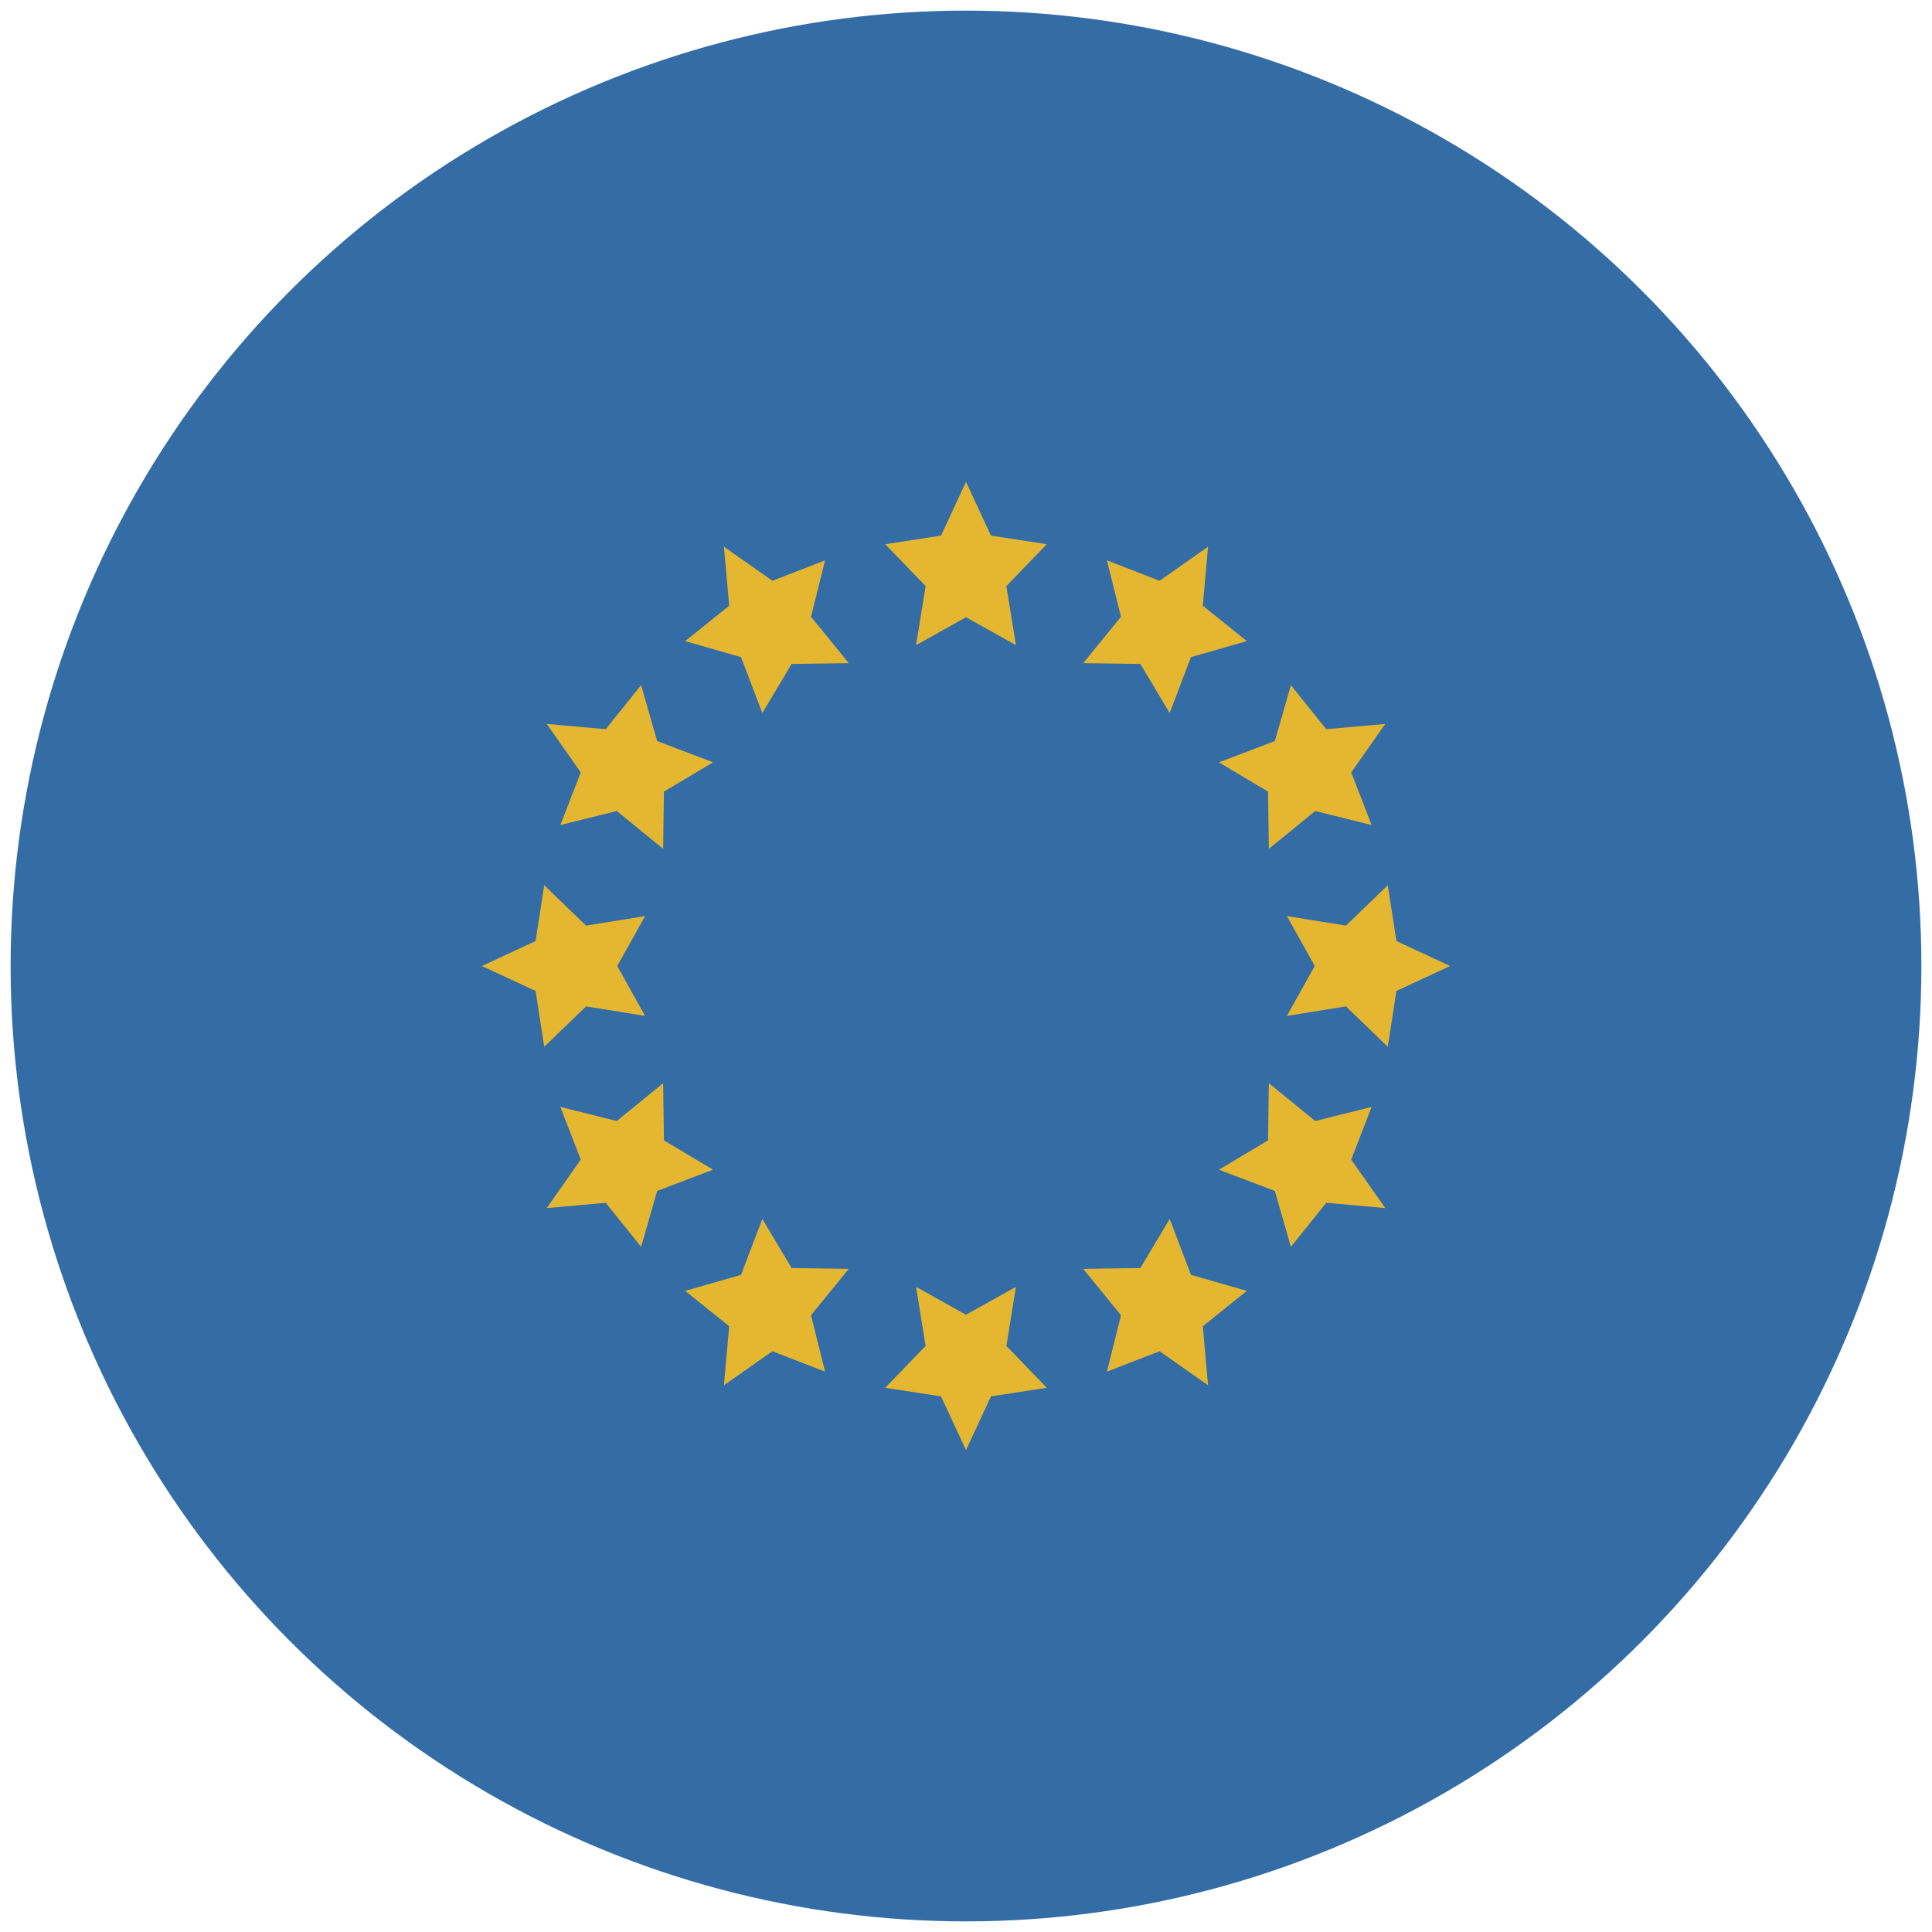 <?xml version="1.0" ?><svg height="182px" version="1.1" viewBox="0 0 182 182" width="182px" xmlns="http://www.w3.org/2000/svg" xmlns:sketch="http://www.bohemiancoding.com/sketch/ns" xmlns:xlink="http://www.w3.org/1999/xlink"><title/><defs/><g fill="none" fill-rule="evenodd" id="Europe" stroke="none" stroke-width="1"><g id="europe" transform="translate(1, 1)"><circle cx="90" cy="90" d="M90,180 C139.706,180 180,139.706 180,90 C180,40.294 139.706,0 90,0 C40.294,0 0,40.294 0,90 C0,139.706 40.294,180 90,180 Z M90,180" fill="#346DA6" id="Oval-134" r="90"/><path d="M90,57.145 L85.298,59.771 L86.196,54.208 L82.392,50.268 L87.649,49.456 L90,44.395 L92.351,49.456 L97.608,50.268 L93.804,54.208 L94.702,59.771 L90,57.145 Z M106.428,61.546 L101.042,61.47 L104.602,57.101 L103.277,51.787 L108.236,53.712 L112.803,50.505 L112.308,56.064 L116.455,59.395 L111.191,60.905 L109.187,66.172 L106.428,61.546 Z M118.454,73.572 L113.828,70.813 L119.095,68.809 L120.605,63.545 L123.936,67.692 L129.495,67.197 L126.288,71.764 L128.213,76.723 L122.899,75.398 L118.53,78.958 L118.454,73.572 Z M122.855,90 L120.229,85.298 L125.792,86.196 L129.732,82.392 L130.544,87.649 L135.605,90 L130.544,92.351 L129.732,97.608 L125.792,93.804 L120.229,94.702 L122.855,90 Z M118.454,106.428 L118.53,101.042 L122.899,104.602 L128.213,103.277 L126.288,108.236 L129.495,112.803 L123.936,112.308 L120.605,116.455 L119.095,111.191 L113.828,109.187 L118.454,106.428 Z M106.428,118.454 L109.187,113.828 L111.191,119.095 L116.455,120.605 L112.308,123.936 L112.803,129.495 L108.236,126.288 L103.277,128.213 L104.602,122.899 L101.042,118.53 L106.428,118.454 Z M90,122.855 L94.702,120.229 L93.804,125.792 L97.608,129.732 L92.351,130.544 L90,135.605 L87.649,130.544 L82.392,129.732 L86.196,125.792 L85.298,120.229 L90,122.855 Z M73.572,118.454 L78.958,118.53 L75.398,122.899 L76.723,128.213 L71.764,126.288 L67.197,129.495 L67.692,123.936 L63.545,120.605 L68.809,119.095 L70.813,113.828 L73.572,118.454 Z M61.546,106.428 L66.172,109.187 L60.905,111.191 L59.395,116.455 L56.064,112.308 L50.505,112.803 L53.712,108.236 L51.787,103.277 L57.101,104.602 L61.47,101.042 L61.546,106.428 Z M57.145,90 L59.771,94.702 L54.208,93.804 L50.268,97.608 L49.456,92.351 L44.395,90 L49.456,87.649 L50.268,82.392 L54.208,86.196 L59.771,85.298 L57.145,90 Z M61.546,73.572 L61.47,78.958 L57.101,75.398 L51.787,76.723 L53.712,71.764 L50.505,67.197 L56.064,67.692 L59.395,63.545 L60.905,68.809 L66.172,70.813 L61.546,73.572 Z M73.572,61.546 L70.813,66.172 L68.809,60.905 L63.545,59.395 L67.692,56.064 L67.197,50.505 L71.764,53.712 L76.723,51.787 L75.398,57.101 L78.958,61.47 L73.572,61.546 Z M73.572,61.546" fill="#E5B731" id="Star-2"/></g></g></svg>